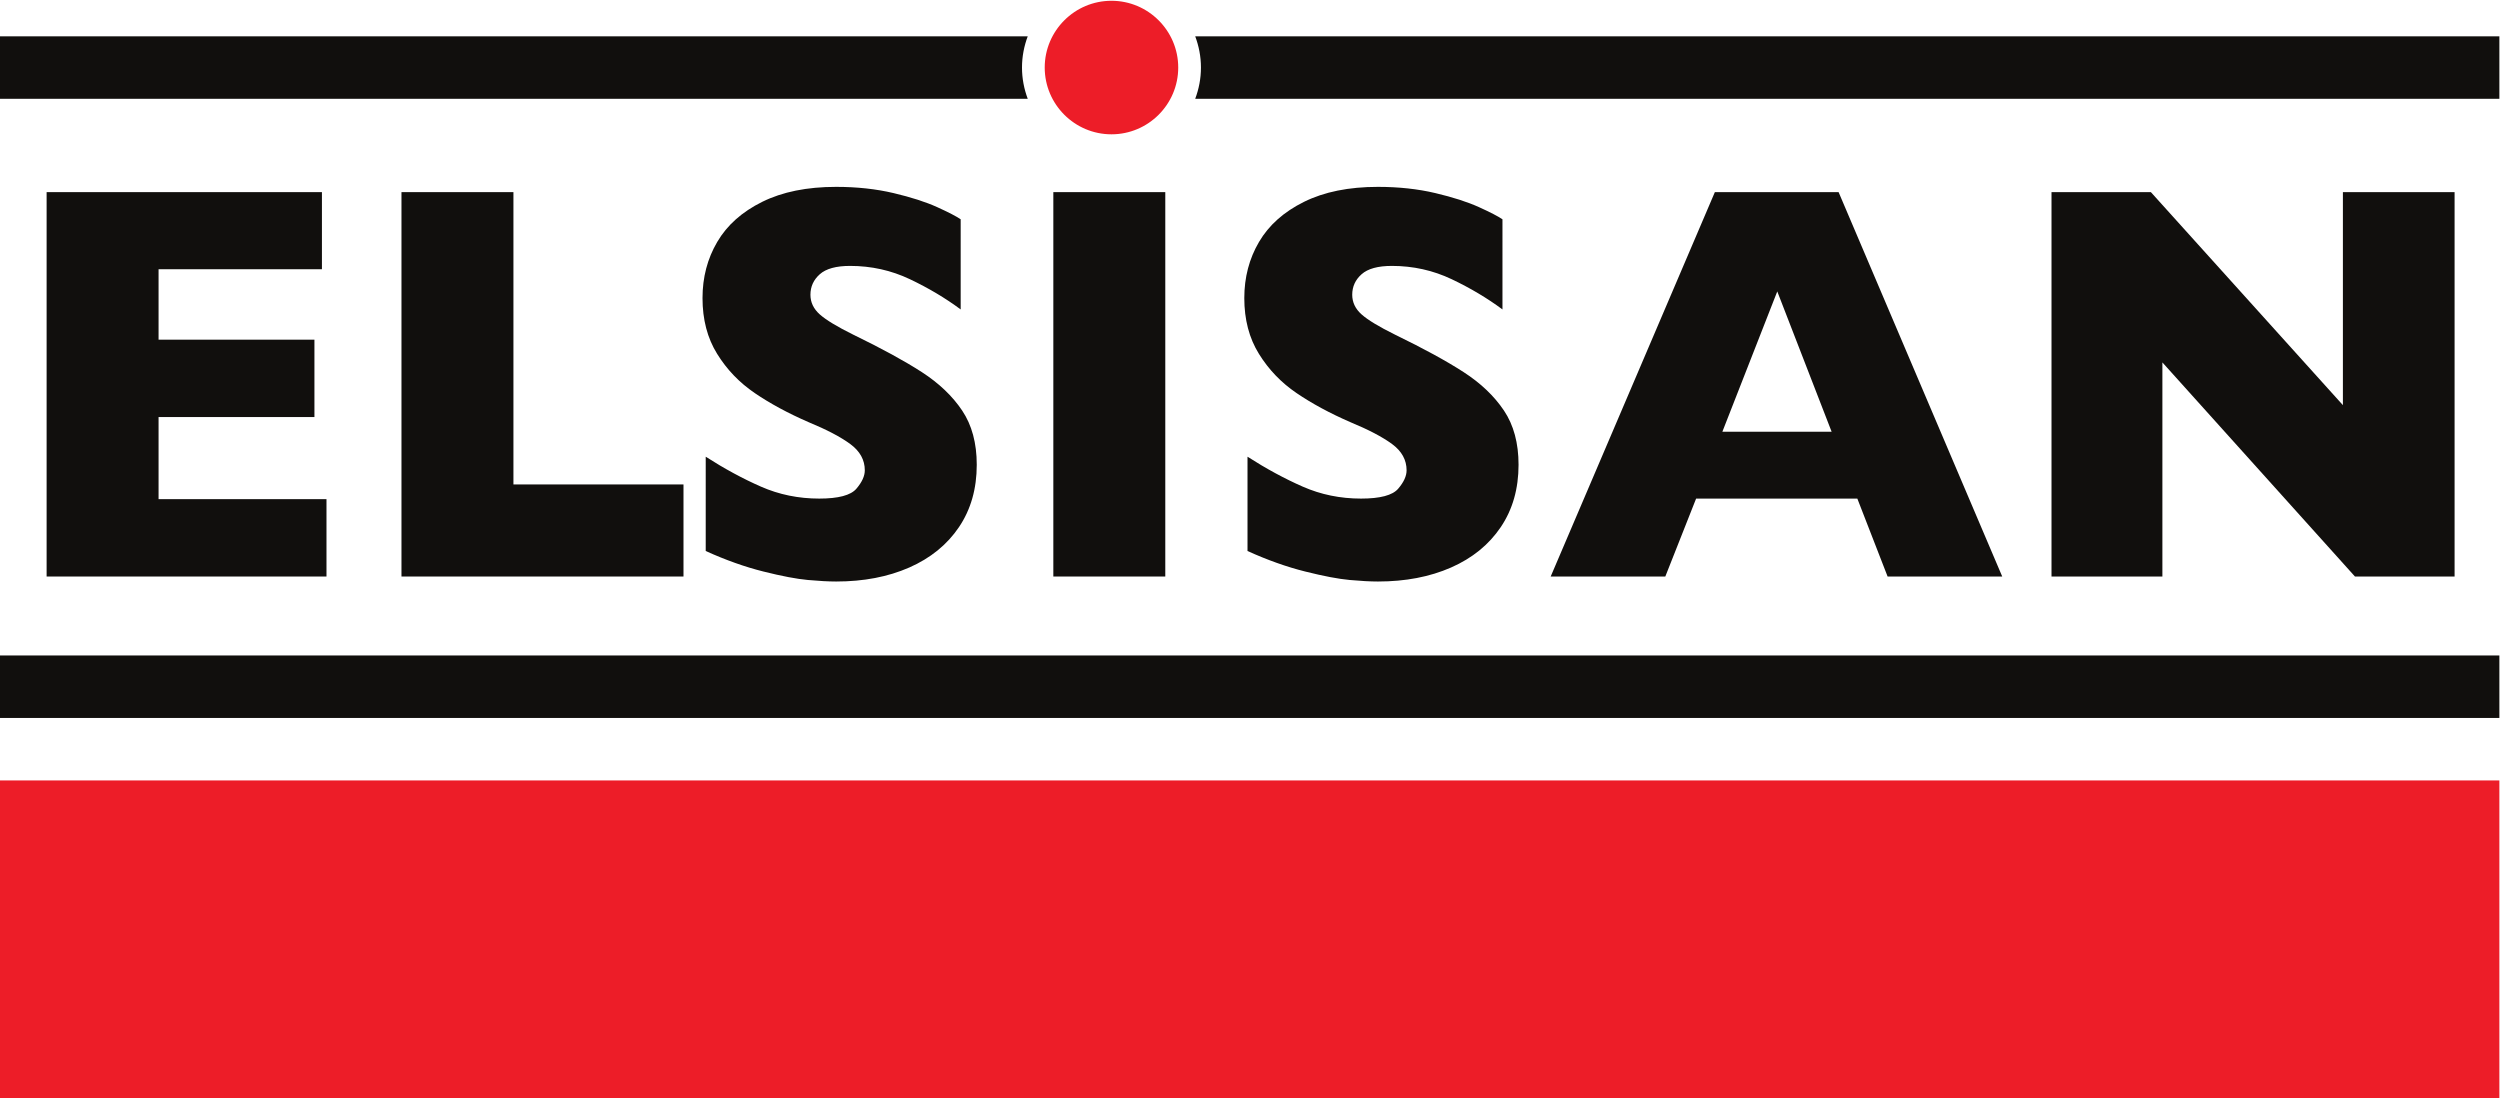 <?xml version="1.0" encoding="UTF-8" standalone="no"?>
<!-- Created with Inkscape (http://www.inkscape.org/) -->

<svg
   xmlns:dc="http://purl.org/dc/elements/1.1/"
   xmlns:cc="http://creativecommons.org/ns#"
   xmlns:rdf="http://www.w3.org/1999/02/22-rdf-syntax-ns#"
   xmlns:svg="http://www.w3.org/2000/svg"
   xmlns="http://www.w3.org/2000/svg"
   xmlns:sodipodi="http://sodipodi.sourceforge.net/DTD/sodipodi-0.dtd"
   xmlns:inkscape="http://www.inkscape.org/namespaces/inkscape"
   version="1.1"
   id="svg2"
   xml:space="preserve"
   width="9055.675"
   height="3977.374"
   viewBox="0 0 9055.675 3977.374"
   sodipodi:docname="elsisan_logo.svg"
   inkscape:version="0.92.3 (2405546, 2018-03-11)"><defs
     id="defs6"><clipPath
       clipPathUnits="userSpaceOnUse"
       id="clipPath26"><path
         d="M 0,8503.94 H 8503.94 V 0 H 0 Z"
         id="path24"
         inkscape:connector-curvature="0" /></clipPath></defs><sodipodi:namedview
     pagecolor="#ffffff"
     bordercolor="#666666"
     borderopacity="1"
     objecttolerance="10"
     gridtolerance="10"
     guidetolerance="10"
     inkscape:pageopacity="0"
     inkscape:pageshadow="2"
     inkscape:window-width="1920"
     inkscape:window-height="1025"
     id="namedview4"
     showgrid="false"
     fit-margin-top="0"
     fit-margin-left="0"
     fit-margin-right="0"
     fit-margin-bottom="0"
     inkscape:zoom="0.083255524"
     inkscape:cx="7757.9571"
     inkscape:cy="-626.10495"
     inkscape:window-x="0"
     inkscape:window-y="27"
     inkscape:window-maximized="1"
     inkscape:current-layer="g10" /><g
     id="g10"
     inkscape:groupmode="layer"
     inkscape:label="Elsisan_vektorel_LOGO (1)"
     transform="matrix(1.333,0,0,-1.333,-12.707,11321.445)"><g
       id="g85"><g
         transform="translate(896.714,6926.581)"
         id="g12"><path
           inkscape:connector-curvature="0"
           id="path14"
           style="fill:#110f0d;fill-opacity:1;fill-rule:nonzero;stroke:none"
           d="M 0,0 H -760.515 V 1044.54 H -12.376 V 835.011 h -443.93 v -191.41 h 423.55 V 433.348 h -423.55 V 210.252 H 0 Z" /></g><g
         transform="translate(1866.833,6926.581)"
         id="g16"><path
           inkscape:connector-curvature="0"
           id="path18"
           style="fill:#110f0d;fill-opacity:1;fill-rule:nonzero;stroke:none"
           d="M 0,0 H -766.334 V 1044.54 H -462.11 V 250.199 H 0 Z" /></g><g
         transform="translate(-846.791,2747.566)"
         id="g20"><g
           clip-path="url(#clipPath26)"
           id="g22"><g
             transform="translate(3510.528,4482.727)"
             id="g28"><path
               inkscape:connector-curvature="0"
               id="path30"
               style="fill:#110f0d;fill-opacity:1;fill-rule:nonzero;stroke:none"
               d="m 0,0 c 0,-65.331 -16.129,-121.828 -48.387,-169.553 -32.289,-47.754 -77.3,-84.294 -135.004,-109.678 -57.763,-25.355 -123.968,-38.047 -198.675,-38.047 -20.863,0 -46.489,1.386 -76.818,4.16 -30.329,2.743 -70.576,10.401 -120.773,22.973 -50.226,12.541 -102.503,31.143 -156.83,55.774 V 21.857 c 50.92,-32.68 100.996,-59.783 150.258,-81.399 49.262,-21.617 102.021,-32.41 158.277,-32.41 51.915,0 85.53,8.924 100.816,26.772 15.284,17.817 22.912,34.519 22.912,50.106 0,28.128 -13.084,51.885 -39.283,71.21 -26.199,19.355 -64.306,39.313 -114.261,59.934 -55.322,24.118 -103.83,50.347 -145.555,78.747 -41.755,28.369 -75.822,63.914 -102.232,106.634 -26.47,42.689 -39.675,93.187 -39.675,151.464 0,56.286 13.325,107.146 40.037,152.609 26.651,45.493 67.411,81.791 122.25,108.925 54.809,27.133 121.768,40.67 200.877,40.67 56.256,0 108.292,-5.638 156.106,-16.944 47.755,-11.305 87.189,-23.997 118.241,-38.047 31.052,-14.079 52.397,-25.143 64.034,-33.162 V 422.043 c -41.242,30.63 -87.188,58.005 -137.897,82.123 -50.709,24.119 -104.915,36.178 -162.679,36.178 -37.805,0 -65.24,-7.537 -82.213,-22.611 -16.974,-15.074 -25.475,-33.646 -25.475,-55.774 0,-20.591 8.501,-38.409 25.475,-53.483 16.973,-15.074 47.302,-33.434 90.956,-55.02 77.632,-37.685 139.737,-71.602 186.315,-101.75 46.579,-30.148 83.088,-64.939 109.528,-104.373 C -13.235,107.9 0,58.789 0,0" /></g><path
             inkscape:connector-curvature="0"
             id="path32"
             style="fill:#110f0d;fill-opacity:1;fill-rule:nonzero;stroke:none"
             d="M 4022.864,4179.015 H 3718.64 v 1044.54 h 304.224 z" /><g
             transform="translate(4982.808,4482.727)"
             id="g34"><path
               inkscape:connector-curvature="0"
               id="path36"
               style="fill:#110f0d;fill-opacity:1;fill-rule:nonzero;stroke:none"
               d="m 0,0 c 0,-65.331 -16.159,-121.828 -48.417,-169.553 -32.259,-47.754 -77.24,-84.294 -135.003,-109.678 -57.764,-25.355 -123.97,-38.047 -198.676,-38.047 -20.863,0 -46.488,1.386 -76.787,4.16 -30.329,2.743 -70.577,10.401 -120.804,22.973 -50.227,12.541 -102.503,31.143 -156.83,55.774 V 21.857 c 50.95,-32.68 101.026,-59.783 150.258,-81.399 49.262,-21.617 102.021,-32.41 158.338,-32.41 51.854,0 85.5,8.924 100.754,26.772 15.315,17.817 22.913,34.519 22.913,50.106 0,28.128 -13.084,51.885 -39.253,71.21 -26.229,19.355 -64.336,39.313 -114.261,59.934 -55.352,24.118 -103.83,50.347 -145.555,78.747 -41.755,28.369 -75.852,63.914 -102.262,106.634 -26.47,42.689 -39.675,93.187 -39.675,151.464 0,56.286 13.325,107.146 40.037,152.609 26.651,45.493 67.411,81.791 122.28,108.925 54.81,27.133 121.738,40.67 200.847,40.67 56.256,0 108.291,-5.638 156.106,-16.944 47.755,-11.305 87.189,-23.997 118.241,-38.047 31.053,-14.079 52.397,-25.143 64.035,-33.162 V 422.043 c -41.243,30.63 -87.189,58.005 -137.898,82.123 -50.709,24.119 -104.915,36.178 -162.618,36.178 -37.866,0 -65.301,-7.537 -82.244,-22.611 -17.004,-15.074 -25.505,-33.646 -25.505,-55.774 0,-20.591 8.501,-38.409 25.505,-53.483 16.943,-15.074 47.272,-33.434 90.926,-55.02 77.662,-37.685 139.767,-71.602 186.315,-101.75 46.609,-30.148 83.088,-64.939 109.558,-104.373 C -13.265,107.9 0,58.789 0,0" /></g><g
             transform="translate(5833.557,4572.417)"
             id="g38"><path
               inkscape:connector-curvature="0"
               id="path40"
               style="fill:#110f0d;fill-opacity:1;fill-rule:nonzero;stroke:none"
               d="M 0,0 -147.726,381.313 -296.928,0 Z M 463.586,-393.402 H 152.097 l -82.244,211.76 h -438.112 l -83.691,-211.76 h -311.489 l 446.13,1044.54 H 18.933 Z" /></g><g
             transform="translate(7526.37,4179.015)"
             id="g42"><path
               inkscape:connector-curvature="0"
               id="path44"
               style="fill:#110f0d;fill-opacity:1;fill-rule:nonzero;stroke:none"
               d="m 0,0 h -270.729 l -523.28,581.797 V 0 h -301.3 v 1044.54 h 270.006 L -303.5,465.727 V 1044.54 H 0 Z" /></g><path
             inkscape:connector-curvature="0"
             id="path46"
             style="fill:#110f0d;fill-opacity:1;fill-rule:nonzero;stroke:none"
             d="M 7648.077,3794.688 H 856.321 v 169.794 h 6791.756 z" /><path
             inkscape:connector-curvature="0"
             id="path48"
             style="fill:#ed1d28;fill-opacity:1;fill-rule:nonzero;stroke:none"
             d="M 7648.077,2760.488 H 856.321 v 864.405 h 6791.756 z" /><g
             transform="translate(4104.166,5646.984)"
             id="g50"><path
               inkscape:connector-curvature="0"
               id="path52"
               style="fill:#110f0d;fill-opacity:1;fill-rule:nonzero;stroke:none"
               d="m 0,0 c 9.911,-26.478 15.594,-55.003 15.594,-84.897 0,-29.894 -5.683,-58.419 -15.594,-84.897 H 3543.911 V 0 Z" /></g><g
             transform="translate(3649.066,5646.984)"
             id="g54"><path
               inkscape:connector-curvature="0"
               id="path56"
               style="fill:#110f0d;fill-opacity:1;fill-rule:nonzero;stroke:none"
               d="M 0,0 H -2792.743 V -169.794 H 0 c -9.911,26.478 -15.594,55.003 -15.594,84.897 0,29.894 5.683,58.419 15.594,84.897" /></g><g
             transform="translate(3876.615,5743.519)"
             id="g58"><path
               inkscape:connector-curvature="0"
               id="path60"
               style="fill:#ed1d28;fill-opacity:1;fill-rule:nonzero;stroke:none"
               d="m 0,0 c -100.031,0 -181.401,-81.385 -181.401,-181.431 0,-100.047 81.37,-181.431 181.401,-181.431 100.031,0 181.401,81.384 181.401,181.431 C 181.401,-81.385 100.031,0 0,0" /></g></g></g></g></g></svg>